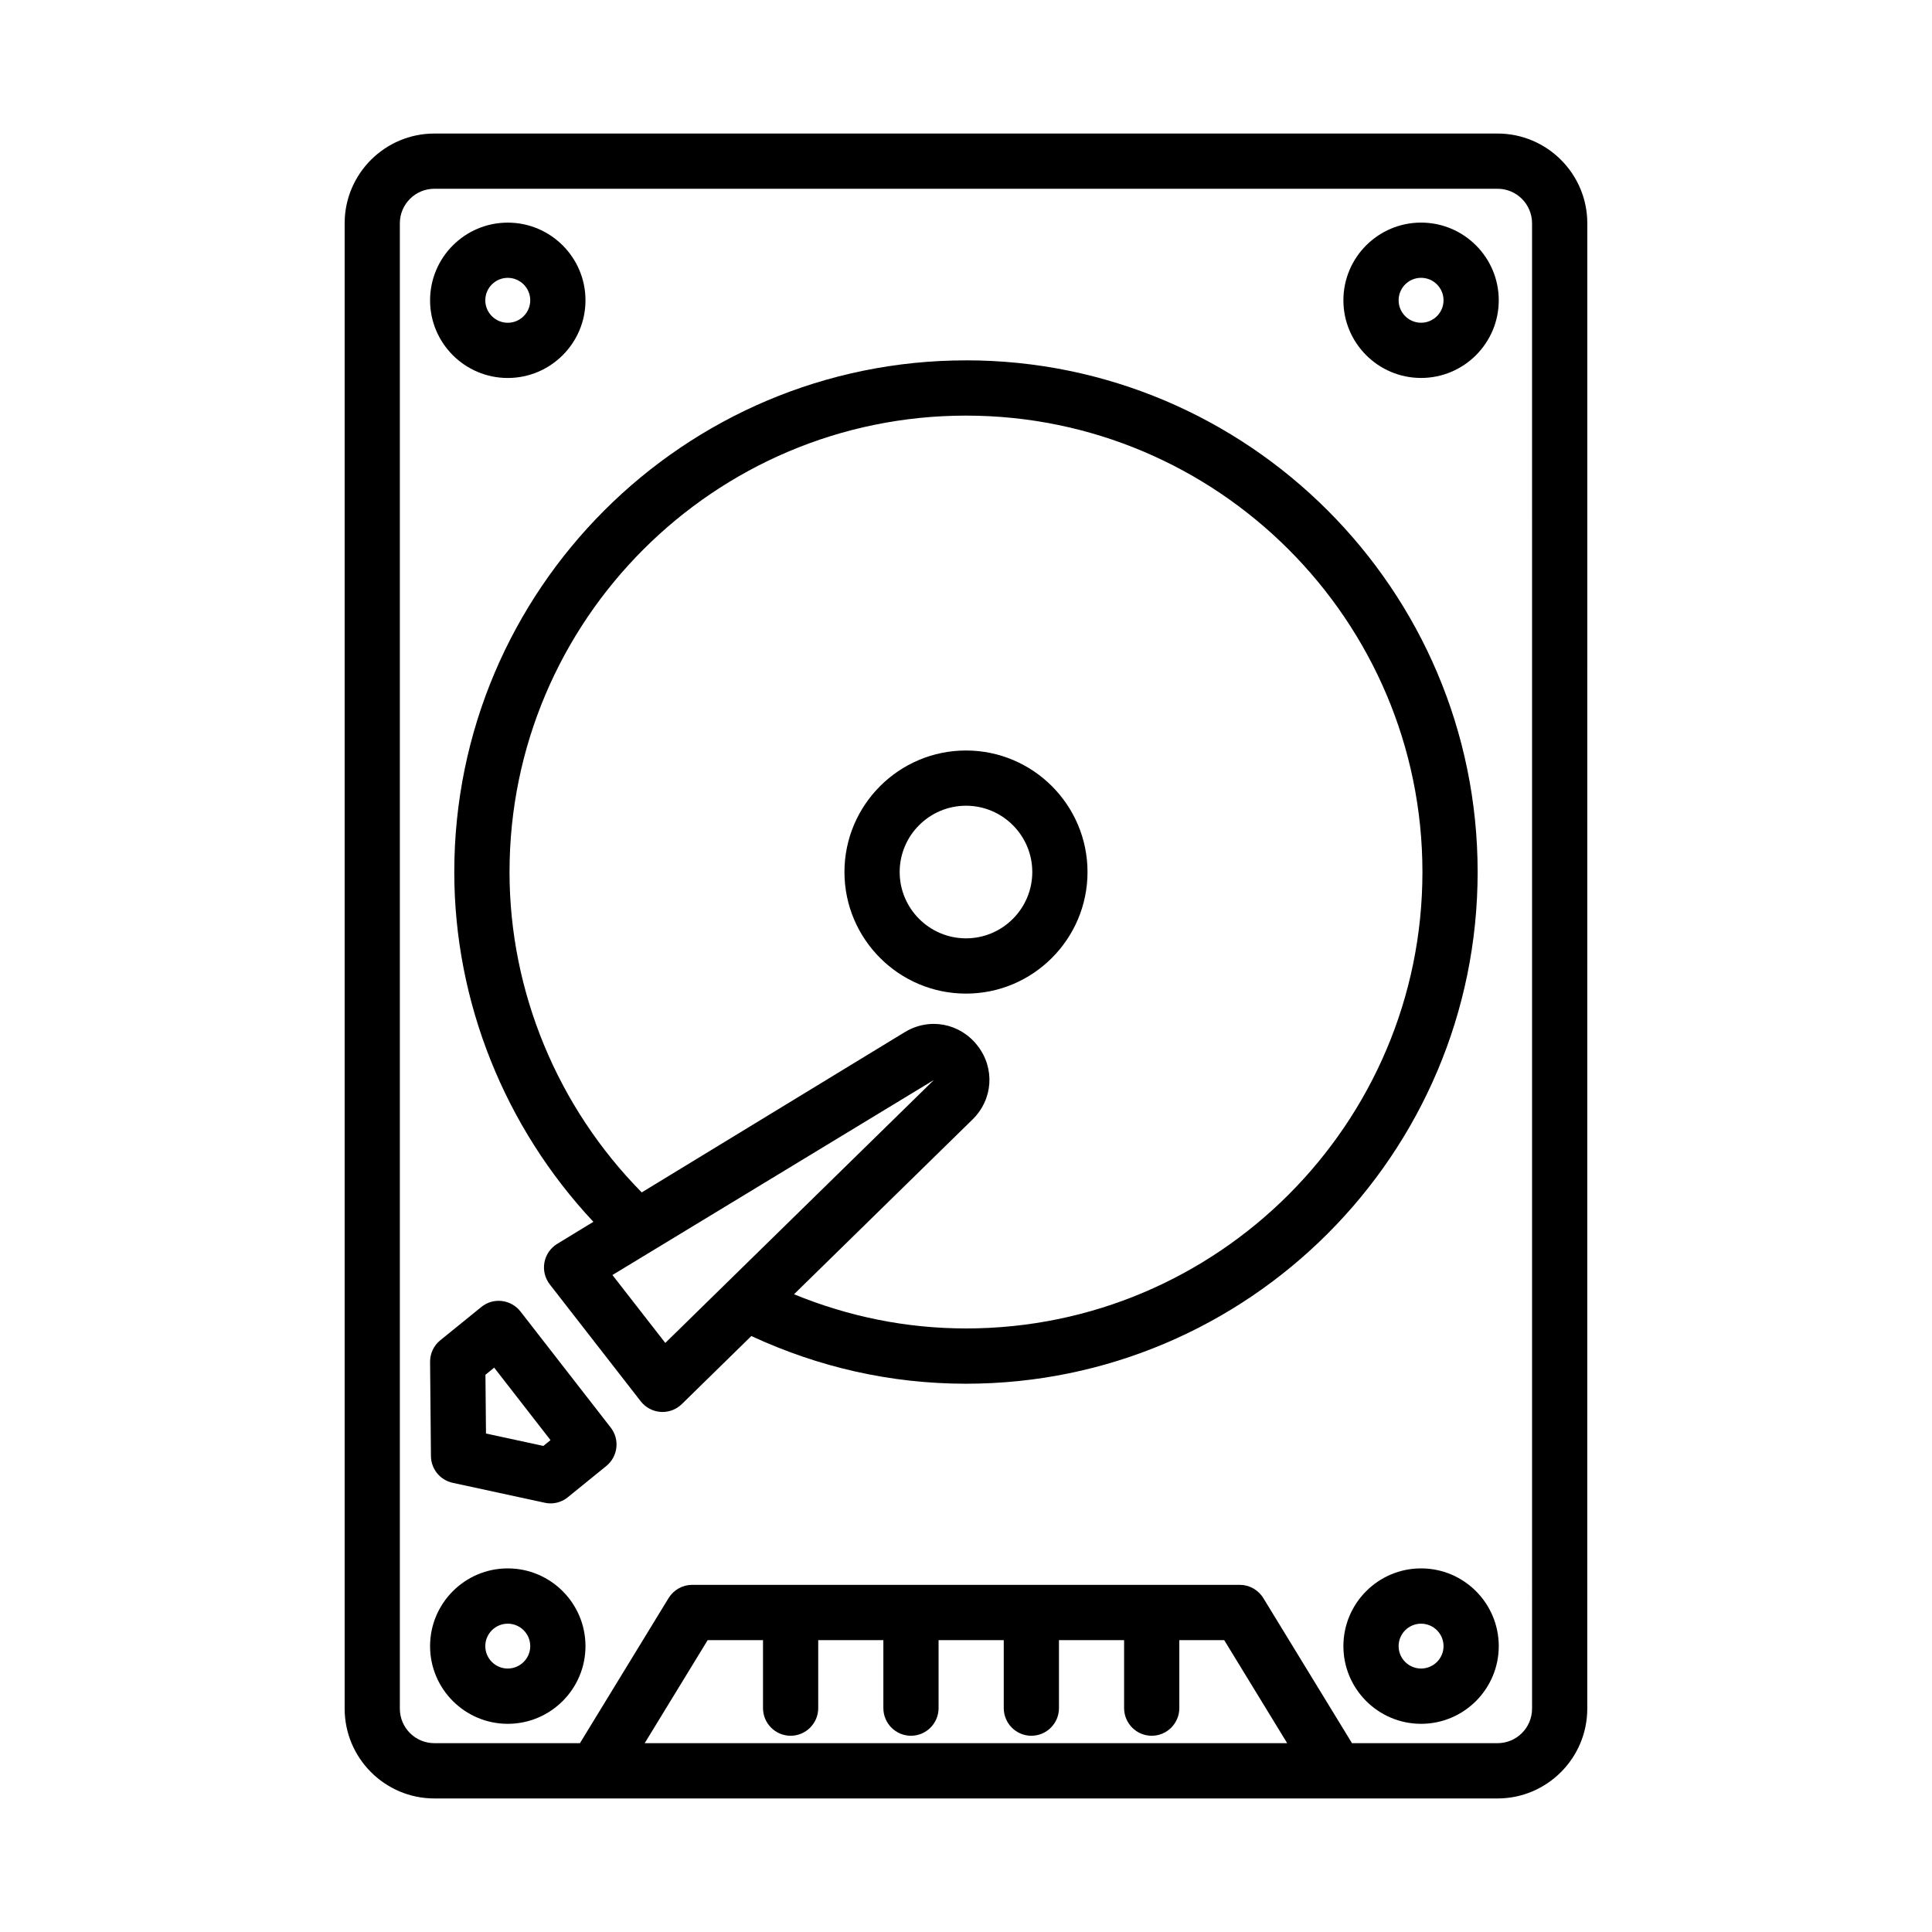 <?xml version="1.0" encoding="UTF-8"?>
<!-- Uploaded to: SVG Repo, www.svgrepo.com, Generator: SVG Repo Mixer Tools -->
<svg fill="#000000" width="800px" height="800px" version="1.1" viewBox="144 144 512 512" xmlns="http://www.w3.org/2000/svg">
 <g>
  <path d="m540.87 179.39h-281.75c-13.117 0-23.785 10.668-23.785 23.785v393.63c0 13.117 10.668 23.805 23.785 23.805h281.74c13.117 0 23.785-10.688 23.785-23.805l0.008-393.63c-0.004-13.117-10.672-23.785-23.789-23.785zm-226.02 426.57 16.691-27.309h14.664v18.016c0 4.039 3.281 7.328 7.316 7.328 4.039 0 7.316-3.289 7.316-7.328v-18.016h17.262v18.016c0 4.039 3.281 7.328 7.316 7.328 4.039 0 7.316-3.289 7.316-7.328v-18.016h17.273v18.016c0 4.039 3.281 7.328 7.316 7.328 4.039 0 7.316-3.289 7.316-7.328v-18.016h17.262v18.016c0 4.039 3.281 7.328 7.316 7.328 4.039 0 7.316-3.289 7.316-7.328v-18.016h11.895l16.691 27.309zm235.16-9.148c0 5.059-4.102 9.148-9.148 9.148h-38.57l-23.504-38.457c-1.332-2.164-3.699-3.504-6.246-3.504h-145.11c-2.547 0-4.914 1.34-6.246 3.504l-23.496 38.457h-38.578c-5.051 0-9.148-4.094-9.148-9.148v-393.64c0-5.051 4.102-9.148 9.148-9.148h281.75c5.051 0 9.148 4.102 9.148 9.148l0.004 393.64z"/>
  <path d="m278.56 559.64c-11.355 0-20.586 9.238-20.586 20.605 0 11.348 9.23 20.586 20.586 20.586s20.598-9.238 20.598-20.586c-0.004-11.367-9.242-20.605-20.598-20.605zm0 26.539c-3.281 0-5.953-2.664-5.953-5.934 0-3.289 2.672-5.953 5.953-5.953 3.289 0 5.961 2.664 5.961 5.953-0.004 3.269-2.676 5.934-5.961 5.934z"/>
  <path d="m520.6 559.64c-11.355 0-20.586 9.238-20.586 20.605 0 11.348 9.23 20.586 20.586 20.586 11.355 0 20.586-9.238 20.586-20.586 0-11.367-9.23-20.605-20.586-20.605zm0 26.539c-3.281 0-5.953-2.664-5.953-5.934 0-3.289 2.672-5.953 5.953-5.953s5.953 2.664 5.953 5.953c-0.004 3.269-2.676 5.934-5.953 5.934z"/>
  <path d="m278.56 244.17c11.355 0 20.598-9.23 20.598-20.586s-9.238-20.586-20.598-20.586c-11.355 0-20.586 9.23-20.586 20.586-0.004 11.355 9.227 20.586 20.586 20.586zm0-26.539c3.289 0 5.961 2.672 5.961 5.953s-2.672 5.953-5.961 5.953c-3.281 0-5.953-2.672-5.953-5.953s2.672-5.953 5.953-5.953z"/>
  <path d="m520.6 202.99c-11.355 0-20.586 9.23-20.586 20.586s9.23 20.586 20.586 20.586c11.355 0 20.586-9.23 20.586-20.586s-9.23-20.586-20.586-20.586zm0 26.539c-3.281 0-5.953-2.672-5.953-5.953s2.672-5.953 5.953-5.953 5.953 2.672 5.953 5.953c-0.004 3.281-2.676 5.953-5.953 5.953z"/>
  <path d="m281.94 491.57c-1.207-1.555-2.992-2.555-4.949-2.789-1.977-0.23-3.914 0.34-5.441 1.59l-10.867 8.812c-1.734 1.395-2.727 3.519-2.707 5.754l0.23 24.949c0.027 3.414 2.43 6.363 5.773 7.078l24.359 5.273c0.508 0.125 1.027 0.18 1.547 0.18 1.66 0 3.297-0.57 4.609-1.645l10.188-8.273c3.09-2.519 3.609-7.043 1.172-10.168zm6.059 35.617-15.207-3.289-0.145-15.566 2.312-1.895 14.93 19.211z"/>
  <path d="m400 342.89c-17.766 0-32.211 14.449-32.211 32.203 0 17.766 14.449 32.223 32.211 32.223 17.754 0 32.203-14.457 32.203-32.223 0-17.754-14.449-32.203-32.203-32.203zm0 49.781c-9.688 0-17.578-7.891-17.578-17.578s7.891-17.566 17.578-17.566 17.566 7.883 17.566 17.566c0 9.688-7.883 17.578-17.566 17.578z"/>
  <path d="m400 239.5c-74.773 0-135.61 60.824-135.61 135.59 0 34.469 13.41 67.672 36.863 92.703l-9.582 5.84c-1.785 1.09-3.019 2.879-3.394 4.934-0.375 2.055 0.145 4.164 1.422 5.809l24.09 30.969c1.285 1.66 3.207 2.68 5.289 2.824 0.16 0 0.332 0.02 0.492 0.02 1.91 0 3.742-0.75 5.121-2.09l18.422-18.039c17.855 8.281 36.941 12.641 56.887 12.641 74.773 0 135.59-60.832 135.59-135.61-0.004-74.773-60.828-135.6-135.6-135.6zm-79.688 260.39-14.012-17.996 85.184-51.684zm79.688-3.84c-15.895 0-31.148-3.156-45.578-9.055l47.312-46.324c5.434-5.324 5.988-13.566 1.312-19.57-4.672-6.004-12.797-7.523-19.301-3.555l-69.68 42.453c-22.25-22.539-35.035-53.125-35.035-84.898 0-66.695 54.266-120.96 120.97-120.96 66.695 0 120.96 54.266 120.96 120.96 0 66.695-54.27 120.95-120.96 120.95z"/>
 </g>
</svg>
